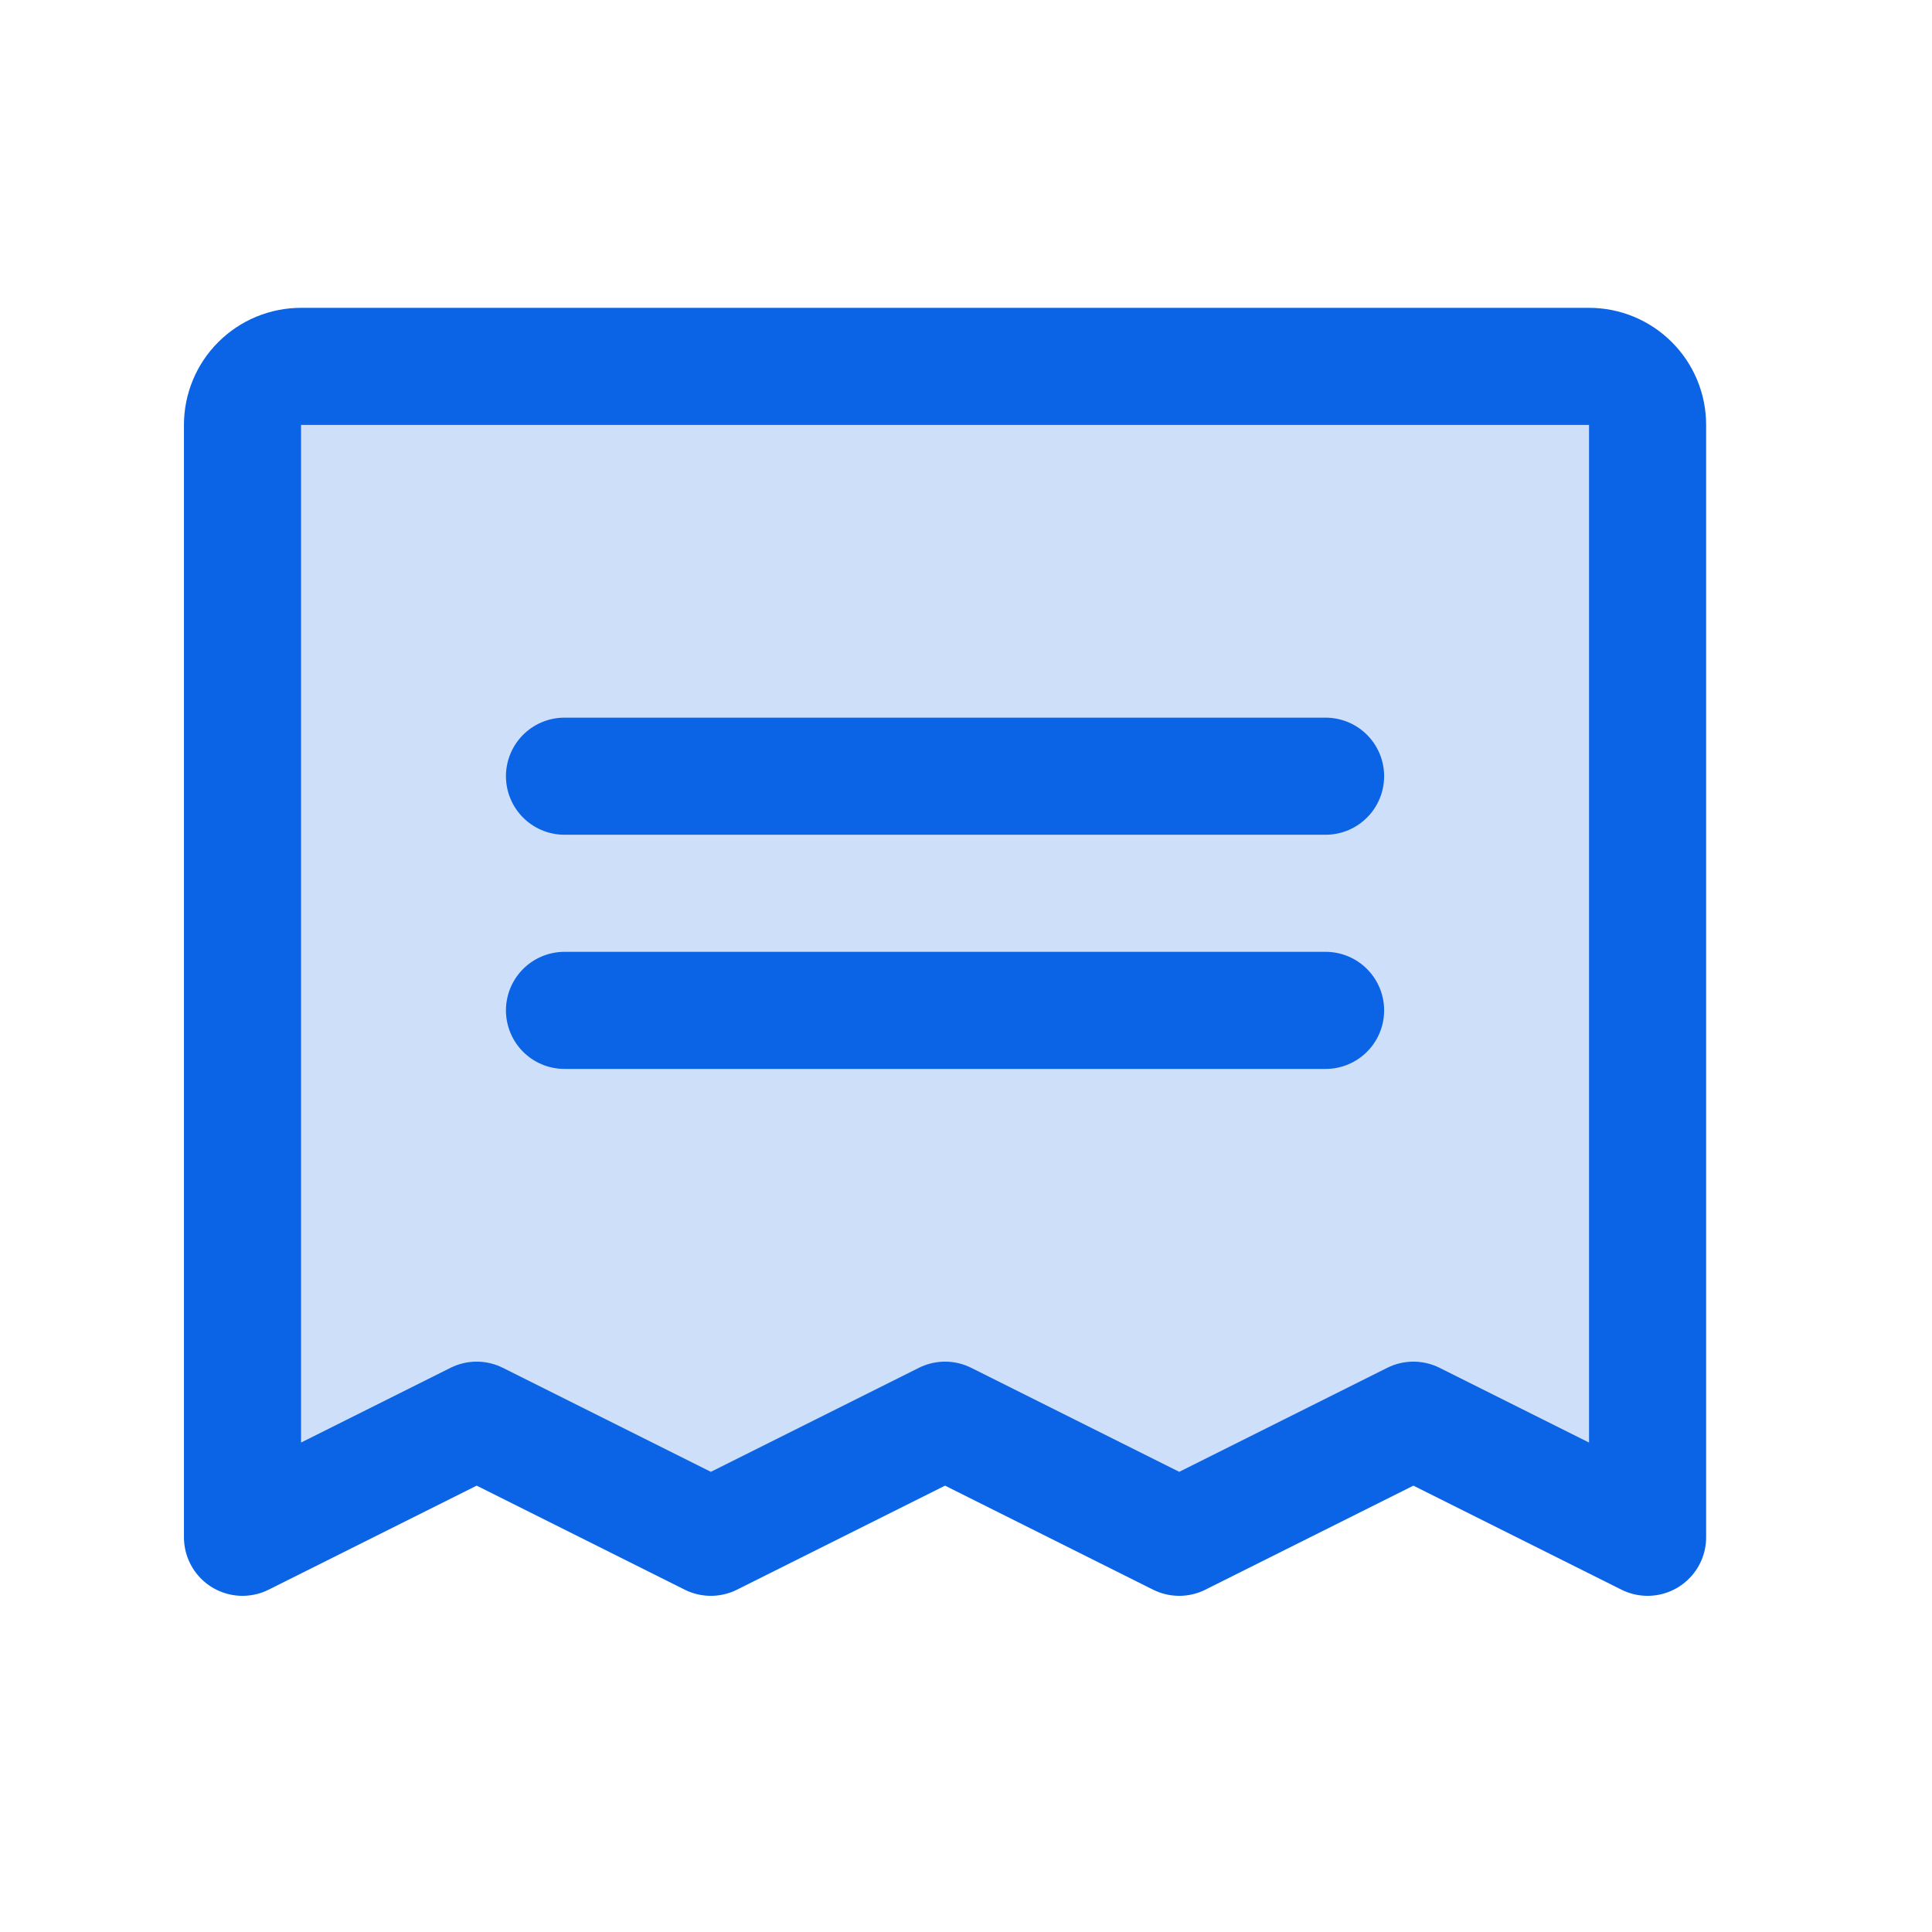 <?xml version="1.0" encoding="utf-8"?>
<svg xmlns="http://www.w3.org/2000/svg" width="33" height="33" viewBox="0 0 33 33" fill="none">
<path opacity="0.2" d="M4.142 26.258V7.258C4.142 6.993 4.247 6.738 4.435 6.551C4.623 6.363 4.877 6.258 5.142 6.258H27.142C27.407 6.258 27.662 6.363 27.849 6.551C28.037 6.738 28.142 6.993 28.142 7.258V26.258L24.142 24.258L20.142 26.258L16.142 24.258L12.142 26.258L8.142 24.258L4.142 26.258Z" fill="#0B63E5"/>
<path d="M9.642 13.258H22.642" stroke="#0B63E5" stroke-width="2" stroke-linecap="round" stroke-linejoin="round"/>
<path d="M9.642 17.258H22.642" stroke="#0B63E5" stroke-width="2" stroke-linecap="round" stroke-linejoin="round"/>
<path d="M4.142 26.258V7.258C4.142 6.993 4.247 6.738 4.435 6.551C4.623 6.363 4.877 6.258 5.142 6.258H27.142C27.407 6.258 27.662 6.363 27.849 6.551C28.037 6.738 28.142 6.993 28.142 7.258V26.258L24.142 24.258L20.142 26.258L16.142 24.258L12.142 26.258L8.142 24.258L4.142 26.258Z" stroke="#0B63E5" stroke-width="2" stroke-linecap="round" stroke-linejoin="round"/>
</svg>
